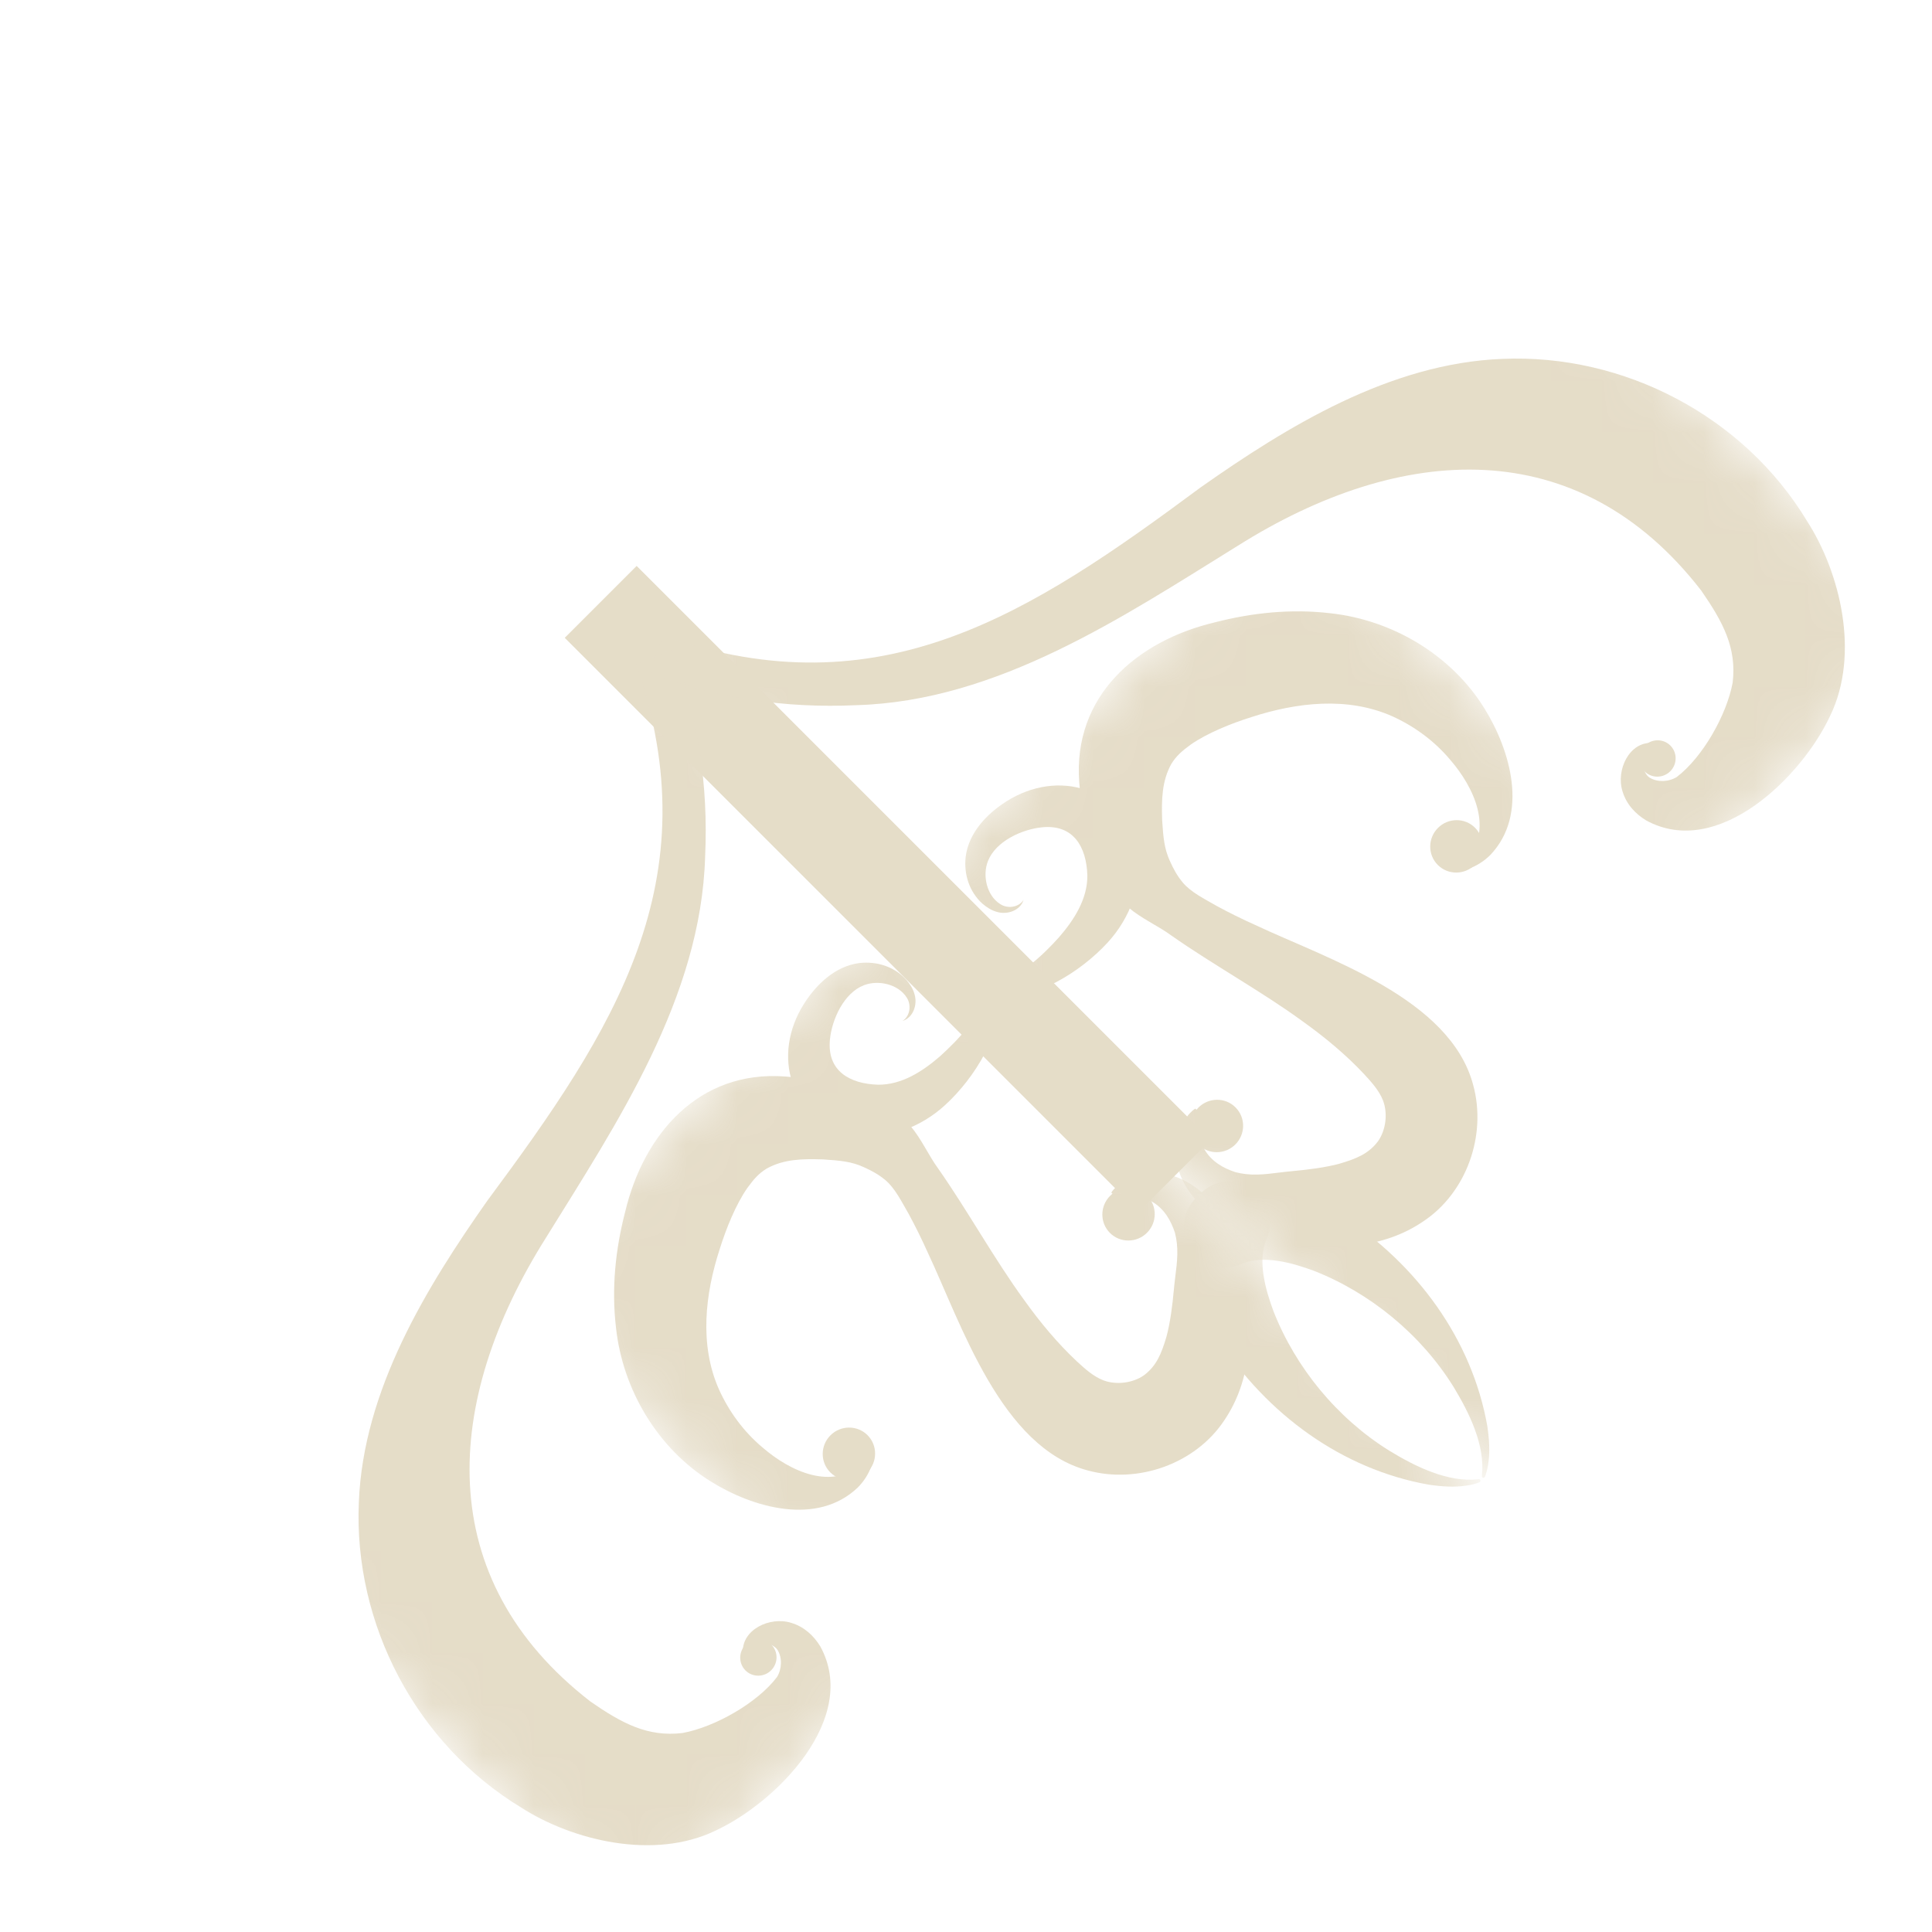 <svg width="38" height="38" viewBox="0 0 38 38" fill="none" xmlns="http://www.w3.org/2000/svg">
<g opacity="0.4">
<mask id="mask0_12424_1432" style="mask-type:luminance" maskUnits="userSpaceOnUse" x="17" y="9" width="20" height="21">
<path d="M29.153 29.105L36.832 21.427L25.328 9.923L17.65 17.602L29.153 29.105Z" fill="white"/>
</mask>
<g mask="url(#mask0_12424_1432)">
<path d="M23.637 21.919C23.542 22.137 23.582 22.419 23.695 22.615C23.829 22.843 24.055 22.975 24.302 23.056C24.366 23.073 24.437 23.085 24.504 23.093C24.804 23.127 25.095 23.064 25.404 23.036C25.718 23.008 26.074 22.963 26.348 22.888C26.68 22.79 26.916 22.694 27.102 22.45C27.259 22.229 27.299 21.902 27.203 21.647C27.127 21.453 26.984 21.292 26.826 21.122C26.481 20.754 26.071 20.409 25.617 20.085C24.814 19.5 23.87 18.982 23.044 18.404C22.775 18.205 22.464 18.077 22.195 17.849C21.77 17.489 21.573 16.908 21.422 16.404C21.327 16.072 21.252 15.737 21.227 15.382C21.102 13.692 22.356 12.608 23.886 12.243C24.628 12.051 25.398 11.971 26.168 12.062C27.392 12.195 28.55 12.886 29.198 13.935C29.709 14.759 30.073 16.015 29.314 16.815C29.193 16.936 29.046 17.03 28.893 17.084L28.811 16.943C29.402 16.329 28.985 15.476 28.523 14.943C28.21 14.571 27.815 14.282 27.375 14.084C26.501 13.7 25.51 13.814 24.618 14.103C24.218 14.228 23.747 14.418 23.423 14.643C23.249 14.77 23.134 14.868 23.036 15.03C22.852 15.366 22.845 15.724 22.858 16.133C22.88 16.468 22.899 16.694 23.01 16.934C23.077 17.084 23.15 17.222 23.264 17.359C23.427 17.552 23.688 17.678 23.929 17.818C24.175 17.952 24.43 18.077 24.688 18.193C26.105 18.86 28.526 19.634 28.976 21.342C29.245 22.325 28.849 23.459 27.988 24.027C27.19 24.568 26.22 24.59 25.345 24.435C24.884 24.364 24.378 24.272 23.977 23.995C23.555 23.715 23.178 23.284 23.133 22.761C23.105 22.444 23.192 22.123 23.408 21.89C23.44 21.858 23.47 21.828 23.511 21.805L23.625 21.919L23.637 21.919Z" fill="#BEA976"/>
<path d="M23.572 21.784C23.37 21.986 23.369 22.313 23.569 22.513C23.77 22.713 24.096 22.712 24.298 22.51C24.5 22.308 24.502 21.981 24.301 21.781C24.101 21.58 23.775 21.582 23.572 21.784Z" fill="#BEA976"/>
<path d="M28.283 16.284C28.081 16.486 28.08 16.813 28.28 17.013C28.48 17.213 28.807 17.212 29.009 17.01C29.211 16.808 29.213 16.481 29.012 16.281C28.812 16.08 28.485 16.082 28.283 16.284Z" fill="#BEA976"/>
<path d="M19.558 19.345C20.07 19.201 20.478 18.823 20.826 18.439C21.128 18.091 21.391 17.682 21.387 17.217C21.369 16.656 21.113 16.21 20.495 16.272C20.098 16.312 19.583 16.547 19.431 16.938C19.321 17.218 19.405 17.614 19.674 17.783C19.742 17.827 19.824 17.845 19.909 17.835C19.997 17.823 20.083 17.779 20.133 17.699C20.067 17.911 19.811 17.997 19.609 17.936C19.503 17.908 19.407 17.846 19.322 17.773C19.067 17.542 18.954 17.199 18.994 16.849C19.055 16.378 19.409 16.007 19.792 15.764C20.809 15.116 22.083 15.486 22.354 16.713C22.5 17.368 22.227 18.063 21.781 18.544C21.261 19.11 20.356 19.682 19.569 19.615C19.419 19.601 19.405 19.386 19.553 19.35L19.558 19.345Z" fill="#BEA976"/>
<path d="M24.076 23.307C24.914 23.165 25.735 23.496 26.404 23.916C27.86 24.865 28.949 26.332 29.253 28.047C29.29 28.297 29.31 28.552 29.27 28.802C29.258 28.885 29.237 28.97 29.207 29.047C29.202 29.064 29.184 29.07 29.166 29.064C29.152 29.062 29.146 29.044 29.146 29.032C29.219 28.427 28.89 27.773 28.587 27.274C27.945 26.243 26.946 25.427 25.84 24.994C25.409 24.835 24.854 24.682 24.436 24.854C24.03 25.044 23.551 24.873 23.362 24.471C23.118 23.937 23.494 23.356 24.073 23.31L24.076 23.307Z" fill="#BEA976"/>
</g>
<mask id="mask1_12424_1432" style="mask-type:luminance" maskUnits="userSpaceOnUse" x="9" y="17" width="21" height="20">
<path d="M21.478 36.781L29.156 29.102L17.653 17.599L9.974 25.278L21.478 36.781Z" fill="white"/>
</mask>
<g mask="url(#mask1_12424_1432)">
<path d="M21.973 23.583C22.19 23.488 22.472 23.528 22.669 23.641C22.897 23.776 23.029 24.001 23.11 24.248C23.127 24.312 23.139 24.383 23.147 24.45C23.181 24.75 23.118 25.041 23.09 25.35C23.062 25.665 23.017 26.02 22.942 26.294C22.843 26.627 22.748 26.862 22.503 27.048C22.282 27.205 21.956 27.245 21.701 27.149C21.507 27.073 21.346 26.93 21.176 26.772C20.808 26.427 20.463 26.017 20.139 25.563C19.554 24.761 19.036 23.817 18.457 22.99C18.259 22.721 18.131 22.41 17.903 22.141C17.543 21.716 16.962 21.519 16.457 21.368C16.126 21.273 15.791 21.198 15.436 21.173C13.746 21.049 12.662 22.302 12.297 23.832C12.105 24.574 12.025 25.344 12.116 26.114C12.248 27.339 12.94 28.496 13.989 29.144C14.812 29.655 16.069 30.019 16.869 29.26C16.99 29.139 17.084 28.992 17.138 28.839L16.997 28.757C16.383 29.348 15.53 28.931 14.997 28.469C14.625 28.157 14.336 27.761 14.138 27.321C13.754 26.447 13.867 25.456 14.157 24.564C14.282 24.164 14.472 23.693 14.697 23.369C14.824 23.195 14.921 23.08 15.084 22.982C15.419 22.798 15.778 22.791 16.186 22.804C16.521 22.826 16.748 22.845 16.988 22.956C17.138 23.023 17.276 23.096 17.413 23.21C17.606 23.373 17.732 23.634 17.872 23.875C18.006 24.121 18.131 24.376 18.247 24.634C18.914 26.051 19.688 28.472 21.396 28.922C22.379 29.191 23.512 28.795 24.081 27.935C24.622 27.136 24.644 26.166 24.489 25.291C24.418 24.83 24.326 24.325 24.049 23.923C23.768 23.501 23.338 23.124 22.815 23.079C22.498 23.052 22.177 23.138 21.944 23.354C21.912 23.386 21.882 23.416 21.858 23.457L21.973 23.571L21.973 23.583Z" fill="#BEA976"/>
<path d="M21.834 23.521C21.632 23.724 21.631 24.05 21.831 24.25C22.031 24.451 22.358 24.449 22.56 24.247C22.762 24.045 22.763 23.718 22.563 23.518C22.363 23.318 22.036 23.319 21.834 23.521Z" fill="#BEA976"/>
<path d="M16.334 28.231C16.132 28.433 16.131 28.76 16.331 28.96C16.531 29.16 16.858 29.159 17.06 28.957C17.262 28.755 17.263 28.428 17.063 28.228C16.863 28.028 16.536 28.029 16.334 28.231Z" fill="#BEA976"/>
<path d="M19.396 19.506C19.253 20.018 18.875 20.426 18.491 20.774C18.143 21.076 17.734 21.339 17.269 21.335C16.708 21.317 16.262 21.061 16.324 20.443C16.364 20.046 16.599 19.531 16.99 19.379C17.27 19.269 17.666 19.353 17.835 19.622C17.879 19.69 17.896 19.772 17.887 19.857C17.875 19.945 17.831 20.031 17.751 20.081C17.963 20.015 18.049 19.759 17.988 19.557C17.96 19.451 17.898 19.355 17.825 19.27C17.594 19.015 17.251 18.902 16.901 18.942C16.43 19.003 16.059 19.357 15.816 19.74C15.168 20.757 15.538 22.031 16.765 22.302C17.42 22.448 18.115 22.175 18.596 21.729C19.163 21.209 19.734 20.304 19.667 19.517C19.653 19.367 19.438 19.354 19.402 19.501L19.396 19.506Z" fill="#BEA976"/>
<path d="M23.359 24.024C23.217 24.862 23.548 25.683 23.968 26.351C24.917 27.808 26.384 28.897 28.099 29.201C28.349 29.238 28.605 29.258 28.855 29.218C28.937 29.206 29.022 29.185 29.099 29.155C29.116 29.149 29.122 29.132 29.117 29.114C29.114 29.099 29.096 29.094 29.084 29.094C28.479 29.167 27.825 28.838 27.327 28.534C26.295 27.893 25.48 26.894 25.047 25.788C24.887 25.357 24.734 24.802 24.906 24.384C25.096 23.977 24.925 23.499 24.523 23.31C23.989 23.066 23.409 23.442 23.362 24.021L23.359 24.024Z" fill="#BEA976"/>
</g>
<path d="M23.105 23.128L11.815 11.838" stroke="#BEA976" stroke-width="2" stroke-miterlimit="10"/>
<mask id="mask2_12424_1432" style="mask-type:luminance" maskUnits="userSpaceOnUse" x="12" y="0" width="26" height="26">
<path d="M25.22 25.22L38 12.44L25.56 -0L12.78 12.78L25.22 25.22Z" fill="white"/>
</mask>
<g mask="url(#mask2_12424_1432)">
<path d="M13.053 12.512C17.328 13.994 20.252 12.082 23.614 9.587C25.306 8.398 27.331 7.145 29.547 7.059C31.94 6.954 34.3 8.187 35.545 10.253C36.193 11.261 36.586 12.864 35.998 14.077C35.438 15.282 33.787 16.909 32.377 16.136C32.166 16.008 31.988 15.818 31.913 15.565C31.779 15.143 32.049 14.586 32.496 14.613C32.198 14.817 32.302 15.205 32.446 15.295C32.598 15.389 32.816 15.382 32.978 15.284C33.491 14.894 33.962 14.06 34.079 13.428C34.162 12.742 33.888 12.232 33.462 11.617C31.042 8.489 27.556 8.711 24.34 10.738C22.086 12.133 19.619 13.793 16.838 13.87C15.451 13.935 14.056 13.733 12.774 13.224L13.047 12.518L13.053 12.512Z" fill="#BEA976"/>
<path d="M32.348 14.667C32.208 14.807 32.207 15.033 32.346 15.172C32.485 15.311 32.711 15.31 32.852 15.17C32.992 15.03 32.993 14.803 32.854 14.664C32.715 14.525 32.489 14.527 32.348 14.667Z" fill="#BEA976"/>
</g>
<mask id="mask3_12424_1432" style="mask-type:luminance" maskUnits="userSpaceOnUse" x="0" y="12" width="26" height="26">
<path d="M12.439 38L25.219 25.22L12.779 12.78L-0.001 25.56L12.439 38Z" fill="white"/>
</mask>
<g mask="url(#mask3_12424_1432)">
<path d="M12.511 13.054C13.993 17.329 12.081 20.253 9.586 23.615C8.397 25.307 7.144 27.332 7.058 29.548C6.953 31.941 8.185 34.301 10.252 35.553C11.26 36.2 12.863 36.593 14.076 36.005C15.281 35.445 16.907 33.794 16.135 32.384C16.007 32.173 15.816 31.995 15.564 31.92C15.141 31.786 14.585 32.056 14.612 32.503C14.816 32.205 15.204 32.309 15.294 32.453C15.387 32.605 15.381 32.823 15.283 32.985C14.893 33.498 14.059 33.969 13.426 34.086C12.741 34.169 12.231 33.895 11.616 33.469C8.488 31.049 8.71 27.563 10.737 24.347C12.132 22.093 13.791 19.625 13.869 16.845C13.934 15.458 13.731 14.062 13.223 12.78L12.516 13.054L12.511 13.054Z" fill="#BEA976"/>
<path d="M14.665 32.349C14.525 32.489 14.524 32.716 14.662 32.855C14.801 32.994 15.028 32.993 15.168 32.852C15.308 32.712 15.309 32.486 15.17 32.347C15.031 32.208 14.805 32.209 14.665 32.349Z" fill="#BEA976"/>
</g>
</g>
</svg>
